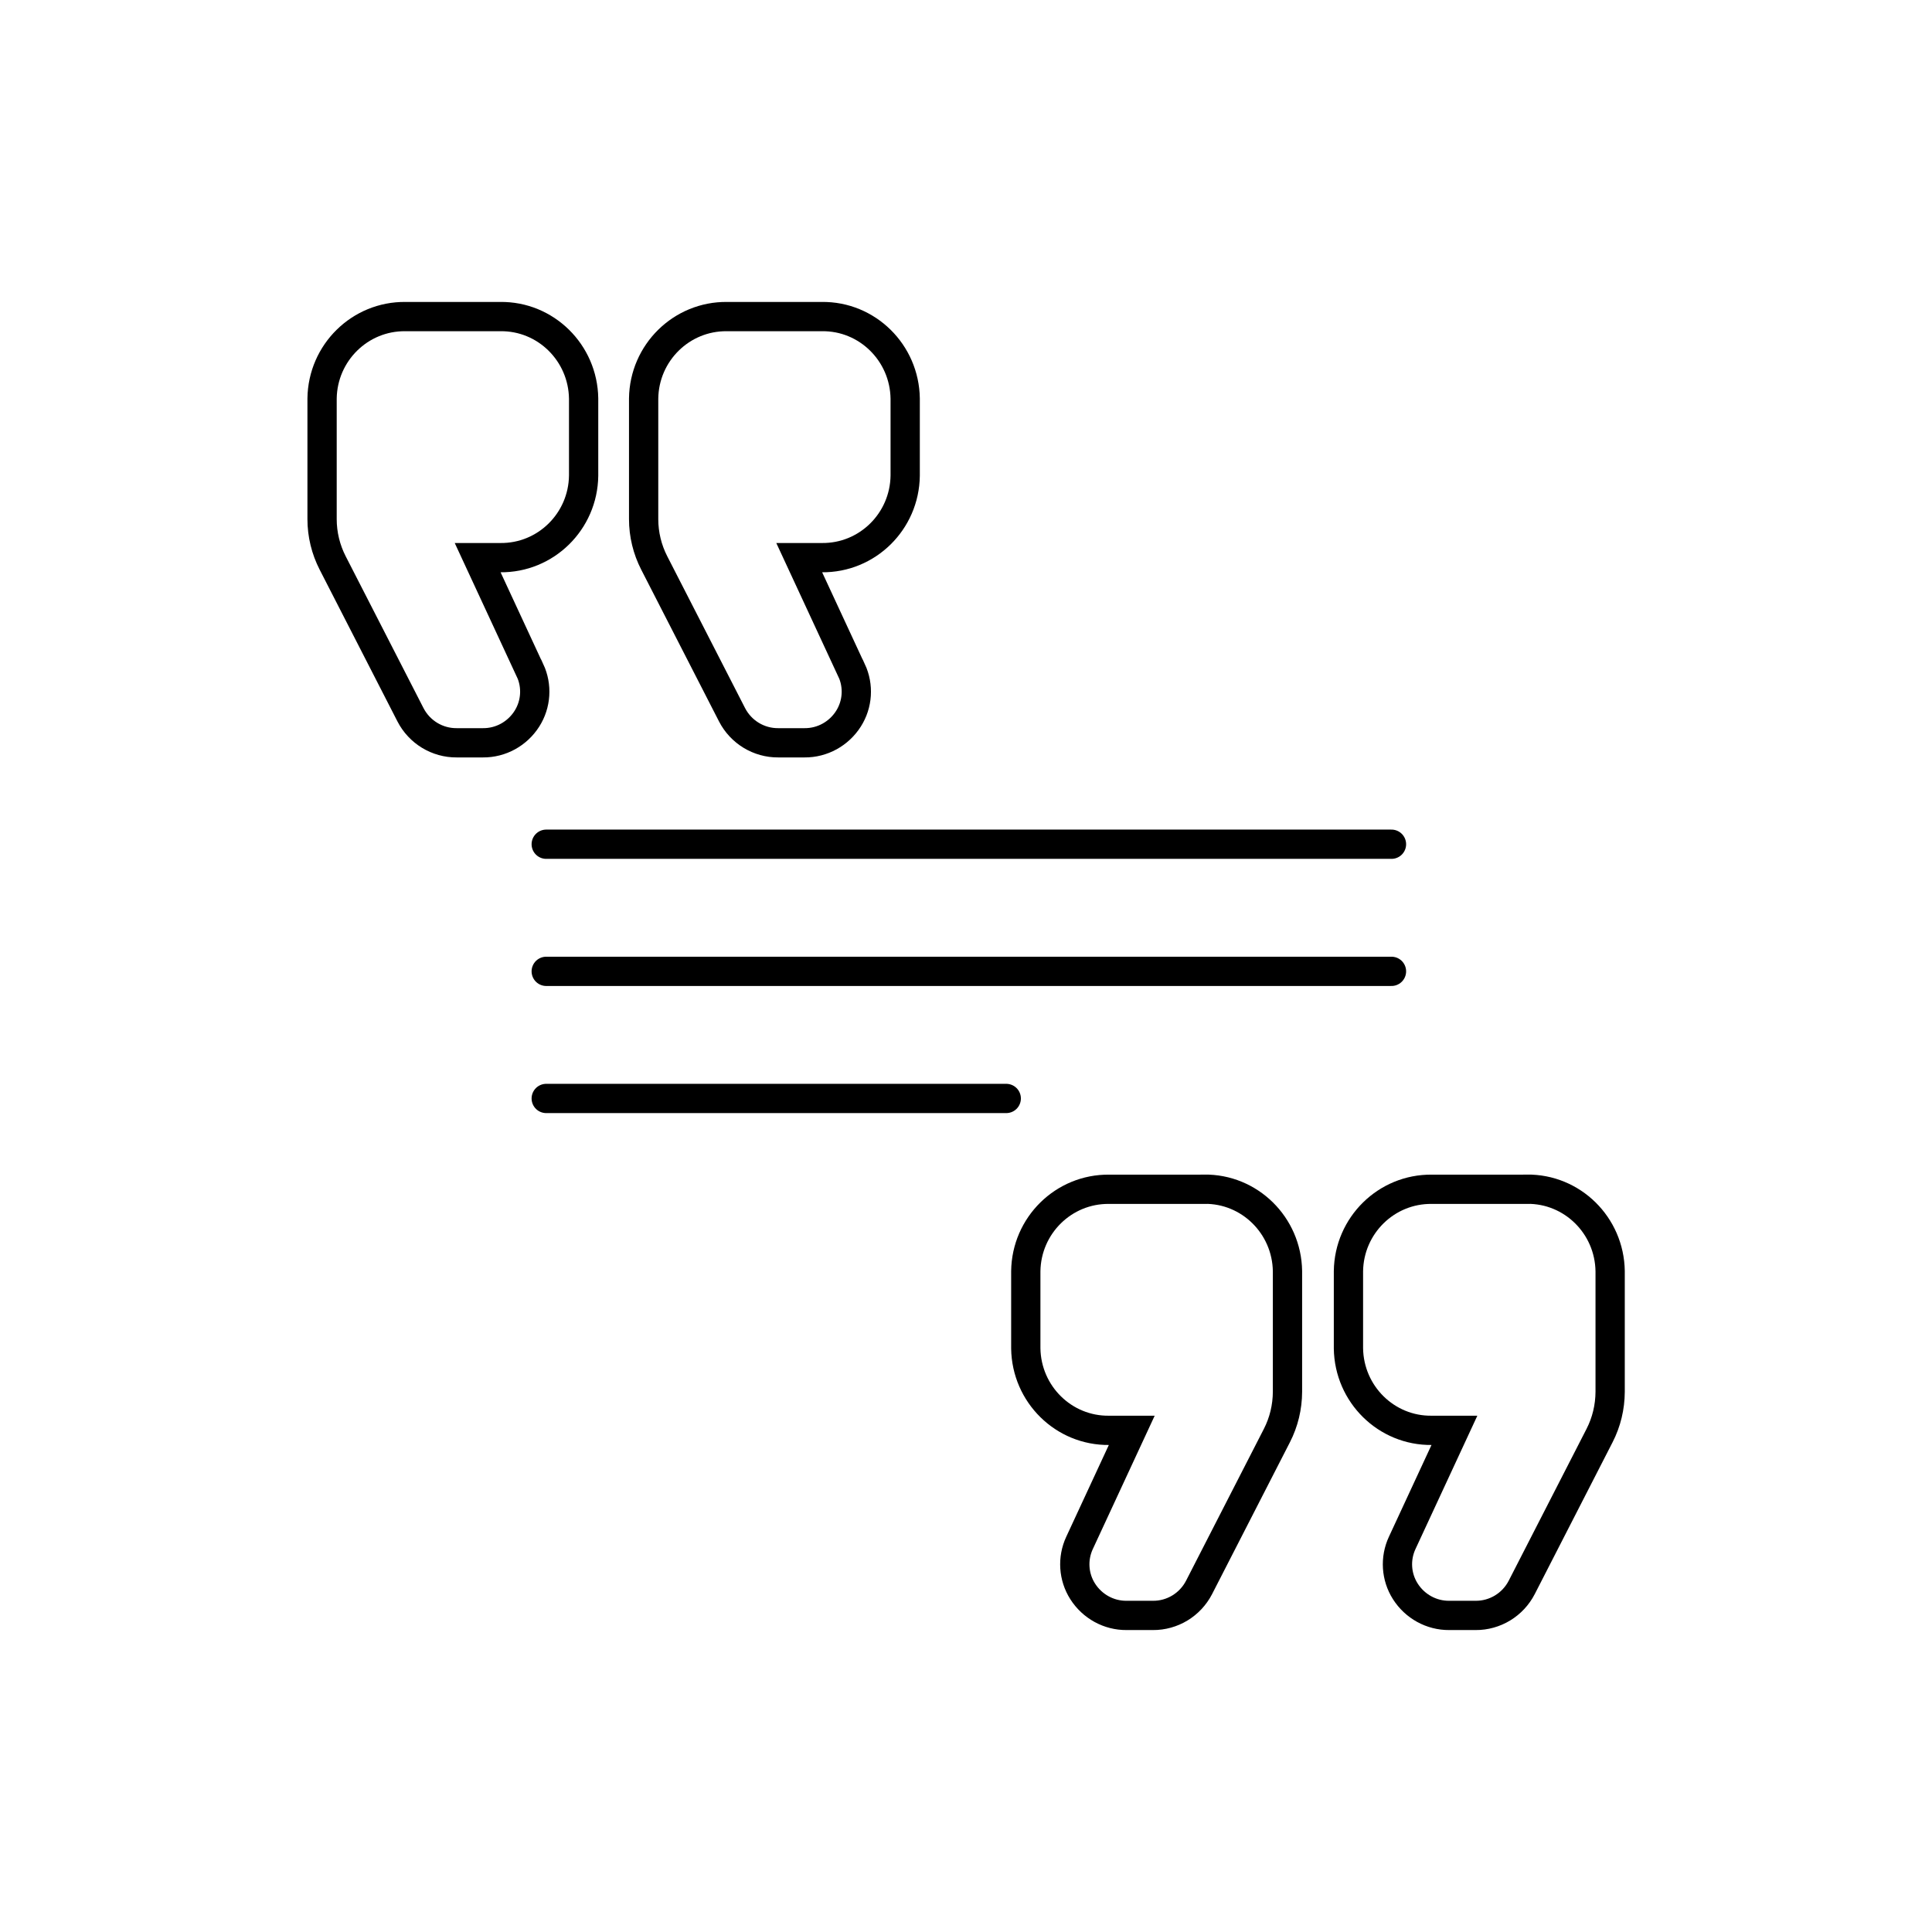<?xml version="1.0" encoding="UTF-8"?>
<svg xmlns="http://www.w3.org/2000/svg" id="a" viewBox="0 0 264 264">
  <defs>
    <style>.g{stroke-linecap:round;}.g,.h{fill:none;stroke:#000;stroke-miterlimit:10;stroke-width:4px;}</style>
  </defs>
  <g id="b"></g>
  <g id="c"></g>
  <g id="d">
    <g>
      <path class="h" d="M72.41,91.59l-7.14-15.39h3.09c6.21,.07,11.31-4.94,11.39-11.2v-10.54c-.09-6.26-5.18-11.28-11.39-11.2h-12.96c-6.21-.07-11.31,4.94-11.39,11.2v16.48c0,2.08,.5,4.14,1.45,5.99l10.63,20.74c1.22,2.37,3.66,3.85,6.31,3.83h3.6c2.43,.02,4.69-1.23,6-3.29,1.26-1.98,1.42-4.48,.43-6.61Z"></path>
      <path class="h" d="M208.61,162.51h-12.96c-6.21-.07-11.31,4.94-11.39,11.2v10.54c.09,6.26,5.18,11.28,11.39,11.2h3.09l-7.14,15.39c-.99,2.13-.83,4.63,.43,6.61,1.31,2.06,3.57,3.31,6,3.29h3.6c2.65,.02,5.09-1.46,6.31-3.83l10.63-20.74c.95-1.85,1.44-3.9,1.45-5.99v-16.48c-.09-6.26-5.18-11.28-11.39-11.2Z"></path>
      <path class="h" d="M164.52,162.51h-12.96c-6.21-.07-11.31,4.94-11.39,11.2v10.54c.09,6.26,5.18,11.28,11.39,11.2h3.09l-7.14,15.39c-.99,2.13-.83,4.63,.43,6.61,1.31,2.06,3.57,3.31,6,3.29h3.6c2.65,.02,5.09-1.46,6.31-3.83l10.63-20.74c.95-1.85,1.44-3.9,1.45-5.99v-16.48c-.09-6.26-5.18-11.28-11.39-11.2Z"></path>
      <path class="g" d="M74.64,115.36h115.5"></path>
      <path class="g" d="M74.64,132.73h115.5"></path>
      <path class="g" d="M74.64,150.1h62.86"></path>
      <path class="h" d="M116.35,91.59l-7.14-15.39h3.09c6.21,.07,11.31-4.94,11.39-11.2v-10.54c-.09-6.26-5.18-11.28-11.39-11.2h-12.96c-6.21-.07-11.31,4.94-11.39,11.2v16.48c0,2.08,.5,4.14,1.45,5.99l10.63,20.74c1.22,2.37,3.66,3.85,6.31,3.83h3.6c2.43,.02,4.69-1.23,6-3.29,1.26-1.98,1.42-4.48,.43-6.61Z"></path>
    </g>
  </g>
  <g id="e"></g>
  <g id="f"></g>
</svg>
